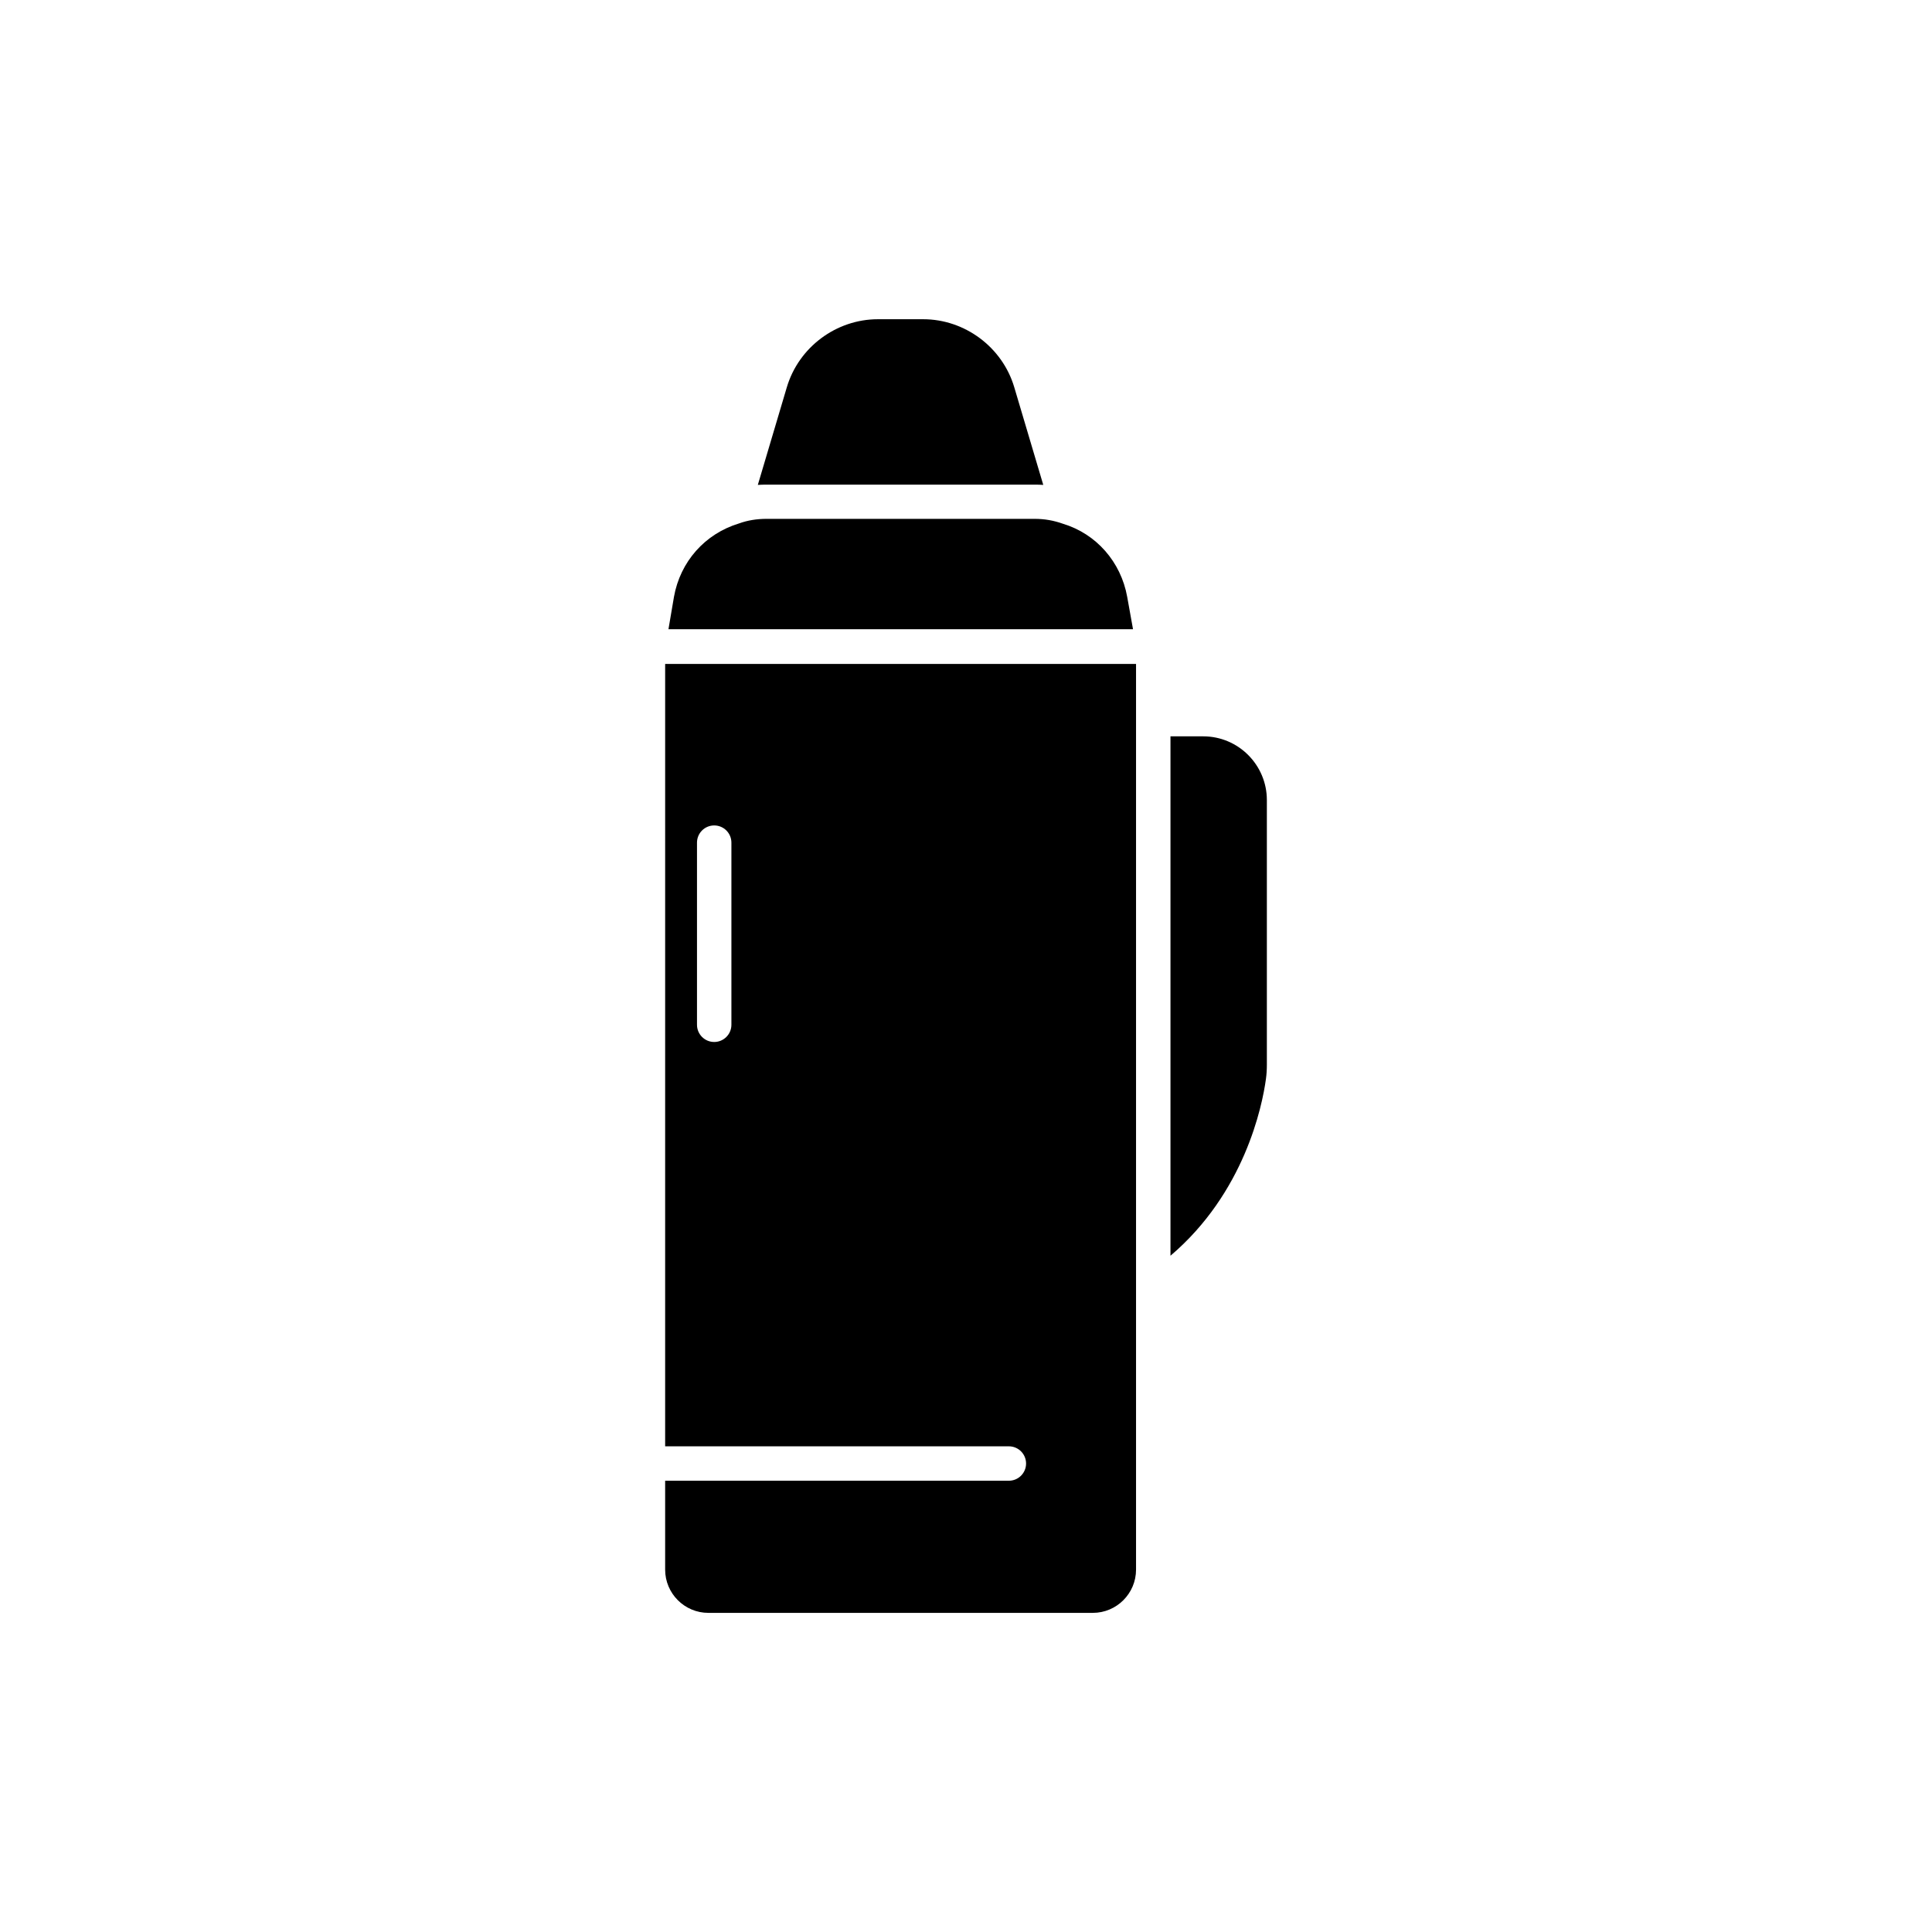 <?xml version="1.0" encoding="UTF-8"?>
<!-- Uploaded to: SVG Repo, www.svgrepo.com, Generator: SVG Repo Mixer Tools -->
<svg fill="#000000" width="800px" height="800px" version="1.1" viewBox="144 144 512 512" xmlns="http://www.w3.org/2000/svg">
 <g>
  <path d="m442.72 302.18c-1.664-9.27-8.188-16.703-17.004-19.371-2.469-0.883-4.914-1.309-7.531-1.309h-71.039c-2.594 0-5.062 0.402-7.281 1.211-9.07 2.746-15.594 10.152-17.254 19.445l-1.461 8.59h123.11z"/>
  <path d="m418.16 272.43c0.781 0 1.562 0.023 2.316 0.074l-7.684-25.871c-3.148-10.629-13.098-18.035-24.156-18.035h-11.965c-11.082 0-21.008 7.43-24.156 18.035l-7.684 25.871c0.781-0.051 1.535-0.074 2.316-0.074z"/>
  <path d="m320.27 527.29h91.09c2.519 0 4.559 2.039 4.559 4.559s-2.039 4.559-4.559 4.559l-91.09 0.004v23.555c0 6.324 5.141 11.461 11.461 11.461h101.87c6.324 0 11.461-5.141 11.461-11.461v-240.02h-124.79zm8.441-159.98c0-2.519 2.039-4.559 4.559-4.559s4.559 2.039 4.559 4.559v48.266c0 2.519-2.039 4.559-4.559 4.559s-4.559-2.039-4.559-4.559z"/>
  <path d="m462.88 339.14h-8.691v137.64c19.598-16.652 24.309-39.598 25.293-46.805 0.176-1.285 0.25-2.492 0.25-3.777v-70.18c0-9.297-7.559-16.879-16.852-16.879z"/>
 </g>
</svg>